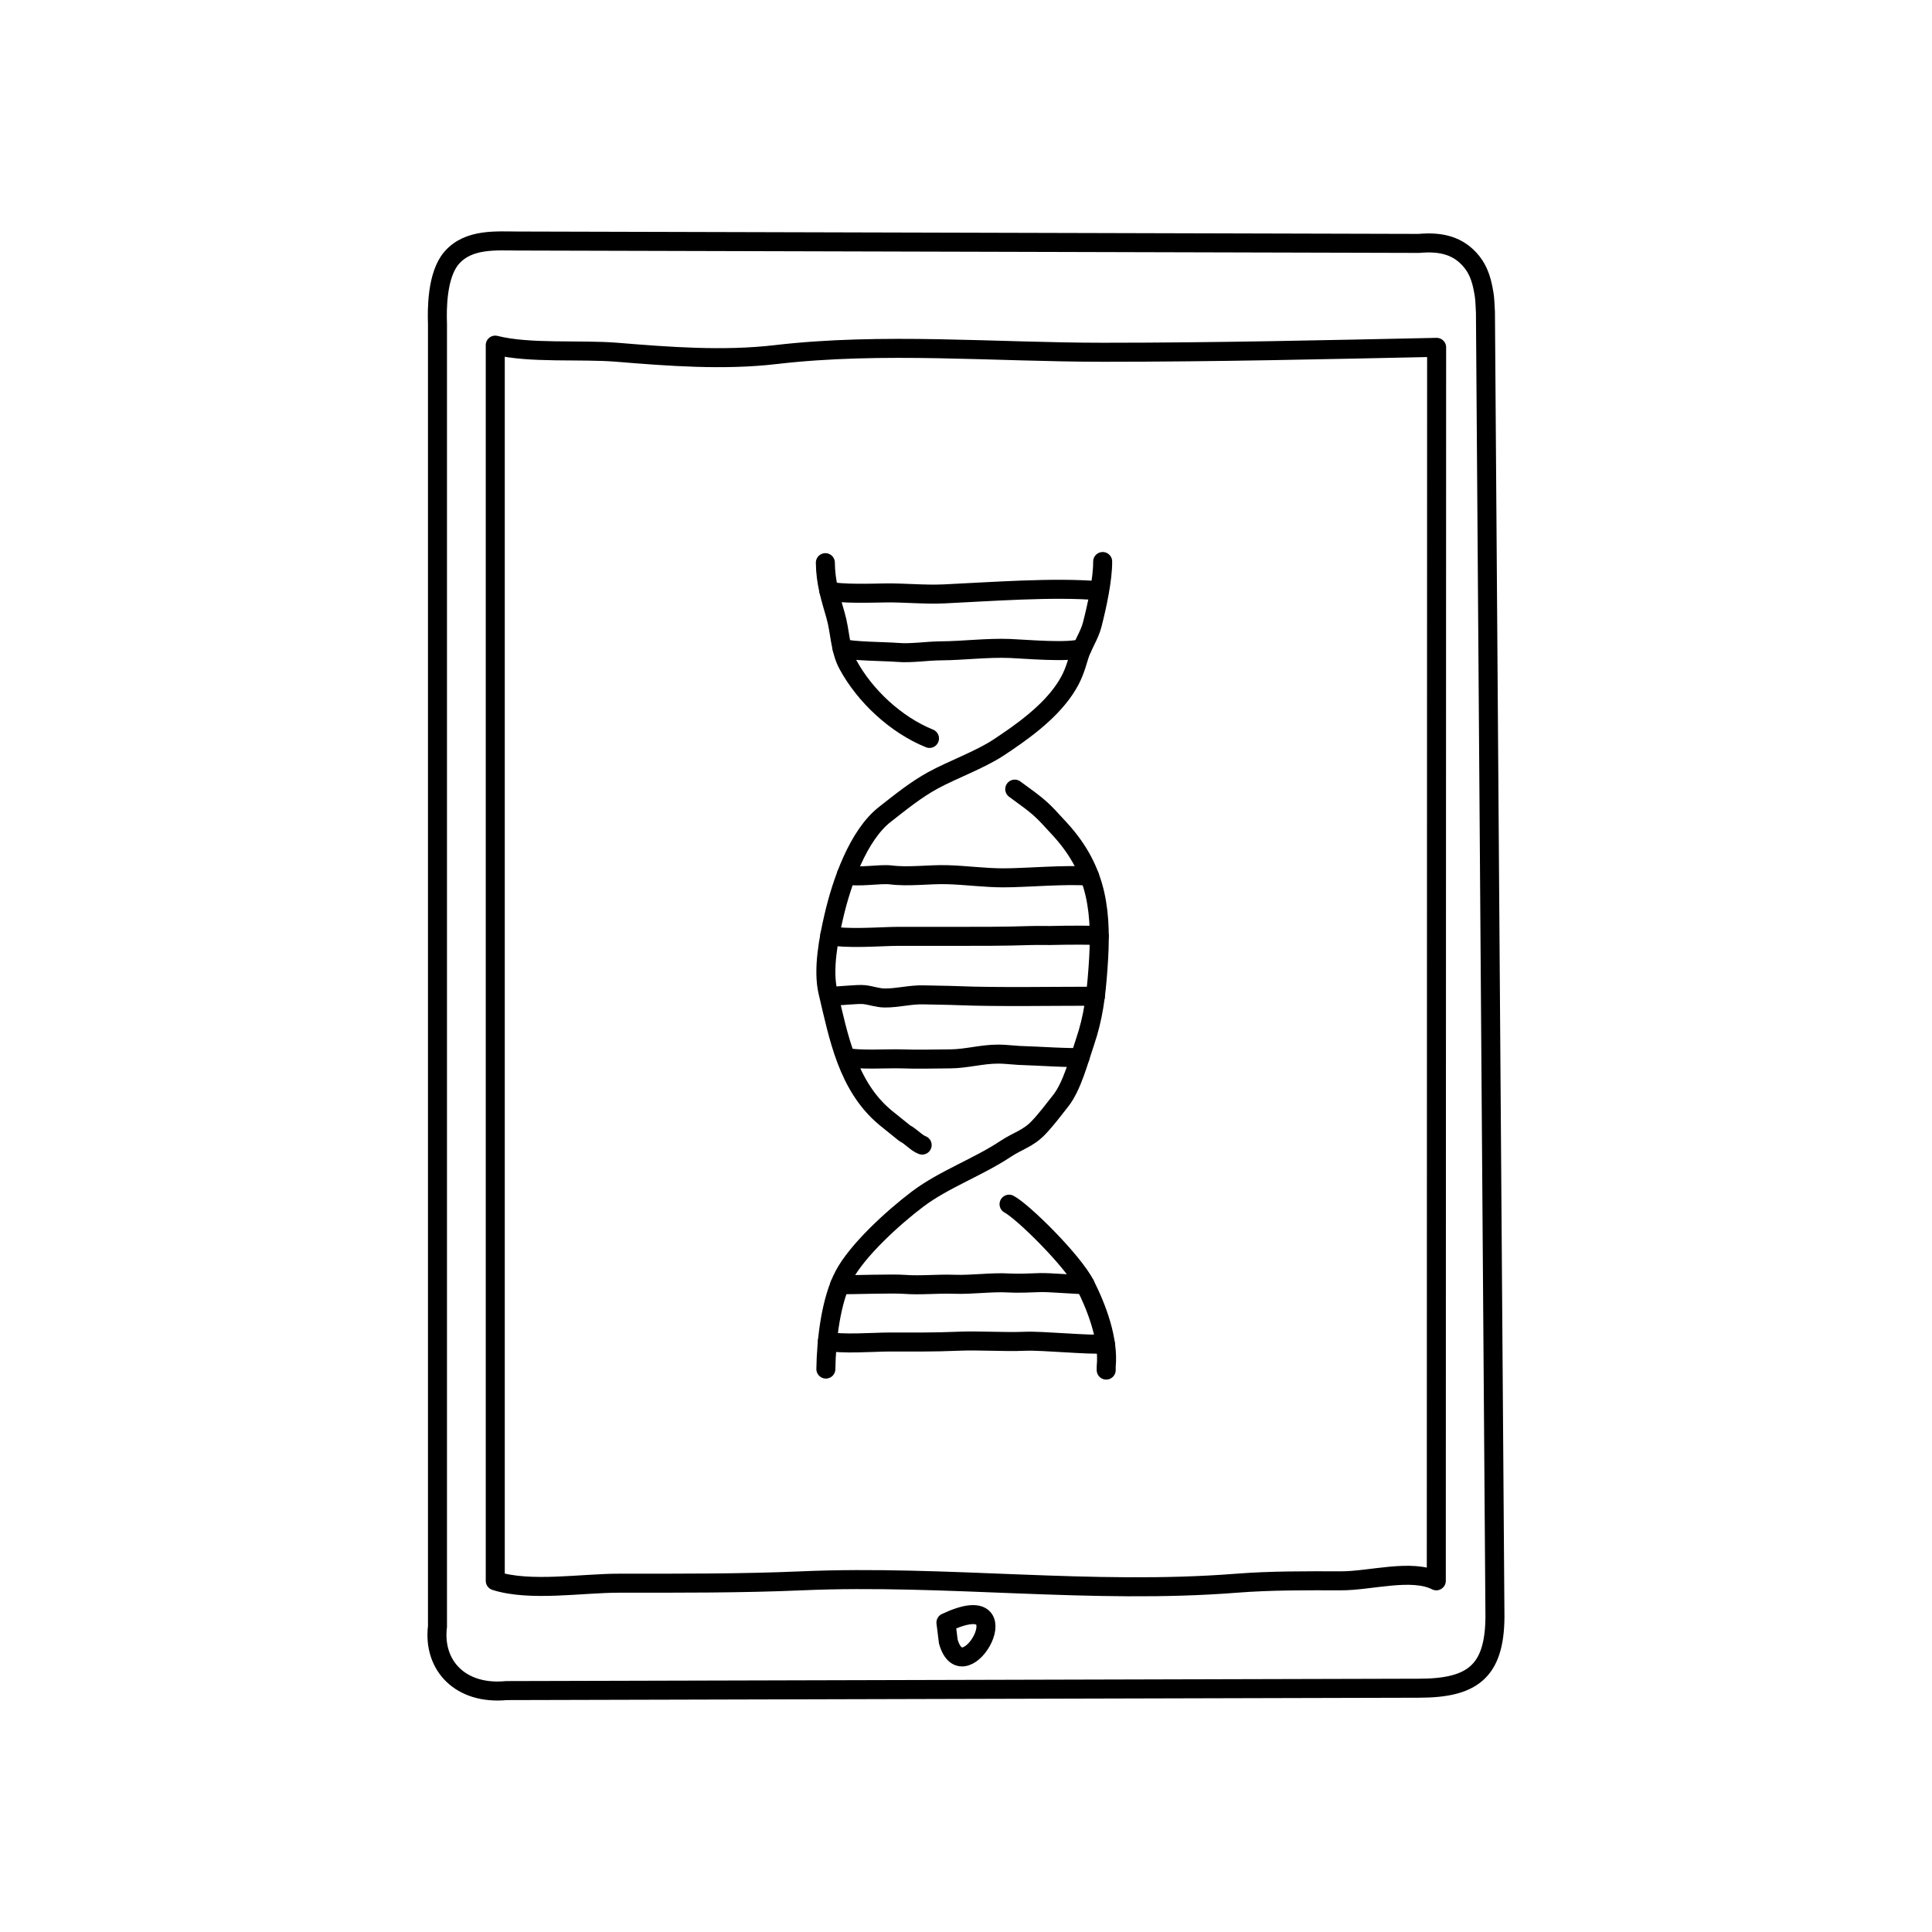 <?xml version="1.0" encoding="UTF-8"?>
<!-- Uploaded to: ICON Repo, www.iconrepo.com, Generator: ICON Repo Mixer Tools -->
<svg width="800px" height="800px" version="1.1" viewBox="144 144 512 512" xmlns="http://www.w3.org/2000/svg">
 <g fill="none" stroke="#000000" stroke-linecap="round" stroke-linejoin="round" stroke-miterlimit="10">
  <path transform="matrix(5.038 0 0 5.038 148.09 148.09)" d="m48.947 84.541c4.207-1.984 0.95 3.863 0.125 1z"/>
  <path transform="matrix(5.038 0 0 5.038 148.09 148.09)" d="m73.826 11.992c1.131-0.1 2.076 0.09 2.783 0.973 0.338 0.42 0.496 0.91 0.592 1.402 0.086 0.453 0.086 0.453 0.125 1.25l0.5 68.625c-0.018 2.906-1.227 3.75-4 3.75l-48 0.125c-2.416 0.232-3.875-1.316-3.625-3.375v-68.5c-0.027-0.75-0.041-2.584 0.746-3.492 0.896-1.031 2.379-0.883 3.504-0.883z"/>
  <path transform="matrix(5.038 0 0 5.038 148.09 148.09)" d="m74.741 82.343c-1.293-0.656-3.473 0.004-5.006 0-1.848-0.004-3.703-0.016-5.52 0.127-7.613 0.598-15.236-0.455-22.846-0.127-3.197 0.139-6.418 0.125-9.635 0.125-1.951 0-4.674 0.457-6.494-0.125v-65c1.793 0.455 4.473 0.217 6.404 0.375 2.729 0.225 5.604 0.443 8.344 0.123 5.627-0.658 11.527-0.123 17.225-0.123 5.969 0 11.682-0.135 17.545-0.258z"/>
  <path transform="matrix(5.038 0 0 5.038 148.09 148.09)" d="m52.566 40.698c1.357 0.989 1.357 0.989 2.394 2.126 2.012 2.204 2.197 4.439 1.985 7.31-0.104 1.422-0.236 2.556-0.691 3.892-0.327 0.959-0.672 2.309-1.278 3.075-0.359 0.454-0.764 0.994-1.17 1.416-0.541 0.564-1.072 0.676-1.724 1.107-1.447 0.962-3.239 1.596-4.618 2.633-1.34 1.011-3.195 2.726-3.876 4.017-0.694 1.316-0.935 3.382-0.957 4.93"/>
  <path transform="matrix(5.038 0 0 5.038 148.09 148.09)" d="m42.604 28.786c0.01 1.034 0.259 1.812 0.54 2.785 0.246 0.851 0.219 1.784 0.643 2.569 0.896 1.661 2.54 3.183 4.294 3.891"/>
  <path transform="matrix(5.038 0 0 5.038 148.09 148.09)" d="m52.267 62.531c0.74 0.391 3.374 2.994 4.001 4.233 0.628 1.24 1.249 2.901 1.109 4.31v0.184"/>
  <path transform="matrix(5.038 0 0 5.038 148.09 148.09)" d="m42.786 30.264c0.552 0.189 2.395 0.12 3.008 0.113 0.986-0.011 2.035 0.098 3.056 0.051 2.397-0.11 5.758-0.37 8.164-0.164"/>
  <path transform="matrix(5.038 0 0 5.038 148.09 148.09)" d="m43.481 33.291c0.544 0.163 2.317 0.165 2.898 0.214 0.753 0.063 1.545-0.076 2.298-0.081 1.212-0.01 2.412-0.17 3.632-0.125 0.764 0.029 3.084 0.241 3.797-0.008"/>
  <path transform="matrix(5.038 0 0 5.038 148.09 148.09)" d="m43.71 45.195c0.528 0.175 1.771-0.055 2.33 0.015 0.974 0.121 1.997-0.04 2.987-0.011 0.971 0.028 1.944 0.164 2.932 0.166 1.157 0.003 3.384-0.197 4.543-0.085"/>
  <path transform="matrix(5.038 0 0 5.038 148.09 148.09)" d="m42.839 48.38c0.697 0.229 2.799 0.063 3.544 0.063 1.004-7.75e-4 2.007 0 3.01 0 1.34 0 2.668 0.002 4.003-0.043 0.454-0.015 0.91 0.009 1.363-0.008 0.232-0.009 2.309-0.038 2.255 0.045"/>
  <path transform="matrix(5.038 0 0 5.038 148.09 148.09)" d="m42.839 51.59c0.381 0.011 1.451-0.125 1.823-0.081 0.368 0.044 0.688 0.172 1.061 0.176 0.685 0.007 1.348-0.185 2.048-0.165 0.601 0.019 1.205 0.017 1.808 0.042 2.05 0.085 5.175 0.027 7.229 0.03"/>
  <path transform="matrix(5.038 0 0 5.038 148.09 148.09)" d="m43.71 54.798c0.531 0.172 2.311 0.065 2.871 0.089 0.861 0.033 1.735 0.004 2.598 0 0.839-0.006 1.66-0.25 2.498-0.25 0.498 0 0.992 0.08 1.494 0.084 0.377 0.004 2.587 0.149 2.832 0.077"/>
  <path transform="matrix(5.038 0 0 5.038 148.09 148.09)" d="m43.359 66.771c0.78 0 2.766-0.069 3.389-0.023 0.88 0.066 1.738-0.036 2.636-0.004 0.917 0.033 2.001-0.122 2.863-0.068 0.511 0.031 1.141-0.005 1.682-0.021 0.424-0.013 1.913 0.109 2.339 0.109"/>
  <path transform="matrix(5.038 0 0 5.038 148.09 148.09)" d="m42.715 69.726c0.592 0.197 2.526 0.056 3.172 0.056 1.218 0 2.439 0.012 3.652-0.04 1.188-0.052 2.382 0.048 3.569 0 0.938-0.039 3.366 0.213 4.228 0.142"/>
  <path transform="matrix(5.038 0 0 5.038 148.09 148.09)" d="m47.696 59.422c-0.311-0.114-0.578-0.452-0.915-0.621l-1.039-0.838c-1.973-1.661-2.439-4.218-3.002-6.591-0.281-1.184 0.038-2.815 0.31-3.987 0.405-1.75 1.265-4.253 2.692-5.364 0.816-0.637 1.608-1.284 2.523-1.786 1.009-0.552 2.479-1.084 3.447-1.723 1.256-0.829 2.631-1.813 3.476-3.062 0.41-0.607 0.555-1.051 0.759-1.739 0.166-0.564 0.542-1.075 0.693-1.661 0.249-0.967 0.555-2.365 0.551-3.324"/>
 </g>
</svg>
